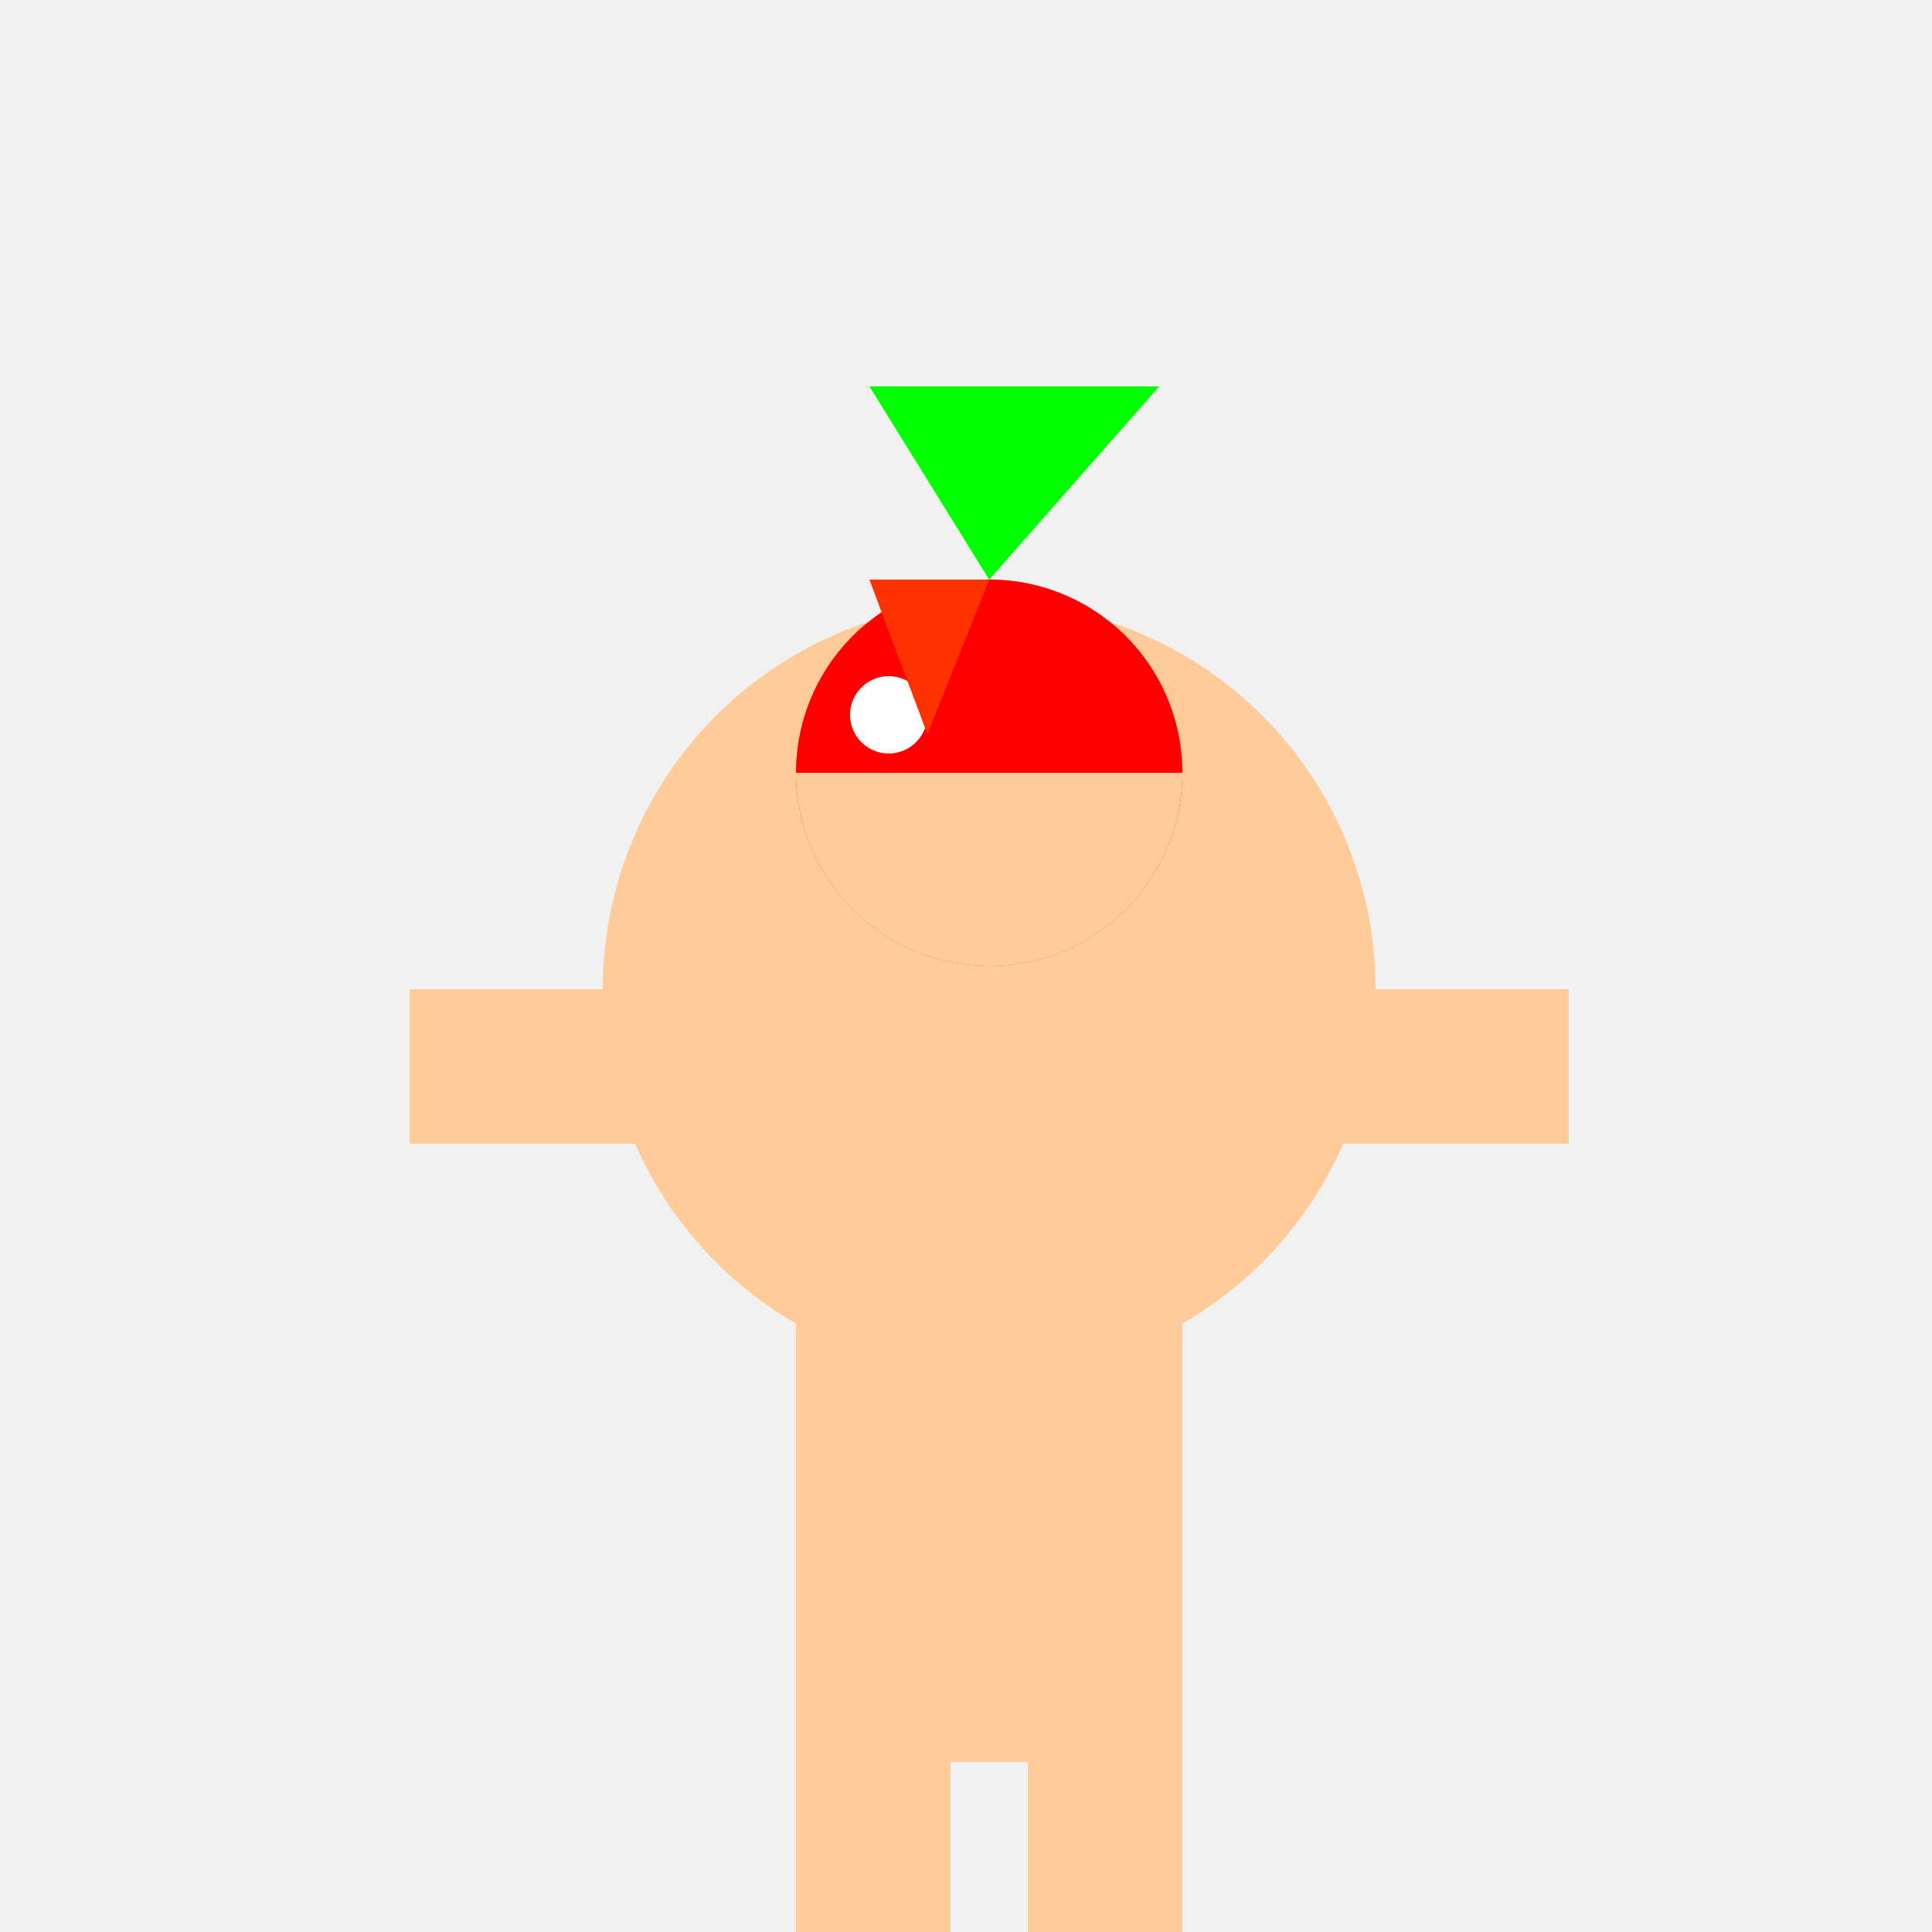 <!--

Generated by DrawGPT.
Free, open source, AI generated images in SVG, PNG, and HTML Canvas format.
https://drawgpt.ai

Created: 2023-09-27T02:57:06.994Z
Link: https://drawgpt.ai/prompt/84834/

-->
<svg xmlns="http://www.w3.org/2000/svg" xmlns:xlink="http://www.w3.org/1999/xlink" width="500" height="500"><defs/><g><rect fill="#F1F1F1" stroke="none" x="0" y="0" width="512" height="512"/><path fill="#FFCC99" stroke="none" paint-order="stroke fill markers" d=" M 356 256 A 100 100 0 1 1 356 255.9"/><rect fill="#FFCC99" stroke="none" x="206" y="256" width="100" height="200"/><rect fill="#FFCC99" stroke="none" x="206" y="456" width="40" height="100"/><rect fill="#FFCC99" stroke="none" x="266" y="456" width="40" height="100"/><rect fill="#FFCC99" stroke="none" x="106" y="256" width="100" height="40"/><rect fill="#FFCC99" stroke="none" x="306" y="256" width="100" height="40"/><path fill="#FF0000" stroke="none" paint-order="stroke fill markers" d=" M 306 200 A 50 50 0 1 1 306 199.95"/><path fill="#00FF00" stroke="none" paint-order="stroke fill markers" d=" M 256 150 L 300 100 L 225 100 Z"/><path fill="#FFCC99" stroke="none" paint-order="stroke fill markers" d=" M 306 200 A 50 50 0 0 1 206 200 L 206 200 Z"/><path fill="#FFFFFF" stroke="none" paint-order="stroke fill markers" d=" M 240 185 A 10 10 0 1 1 240 184.99"/><path fill="#FF3300" stroke="none" paint-order="stroke fill markers" d=" M 256 150 L 240 190 L 225 150 Z"/></g></svg>